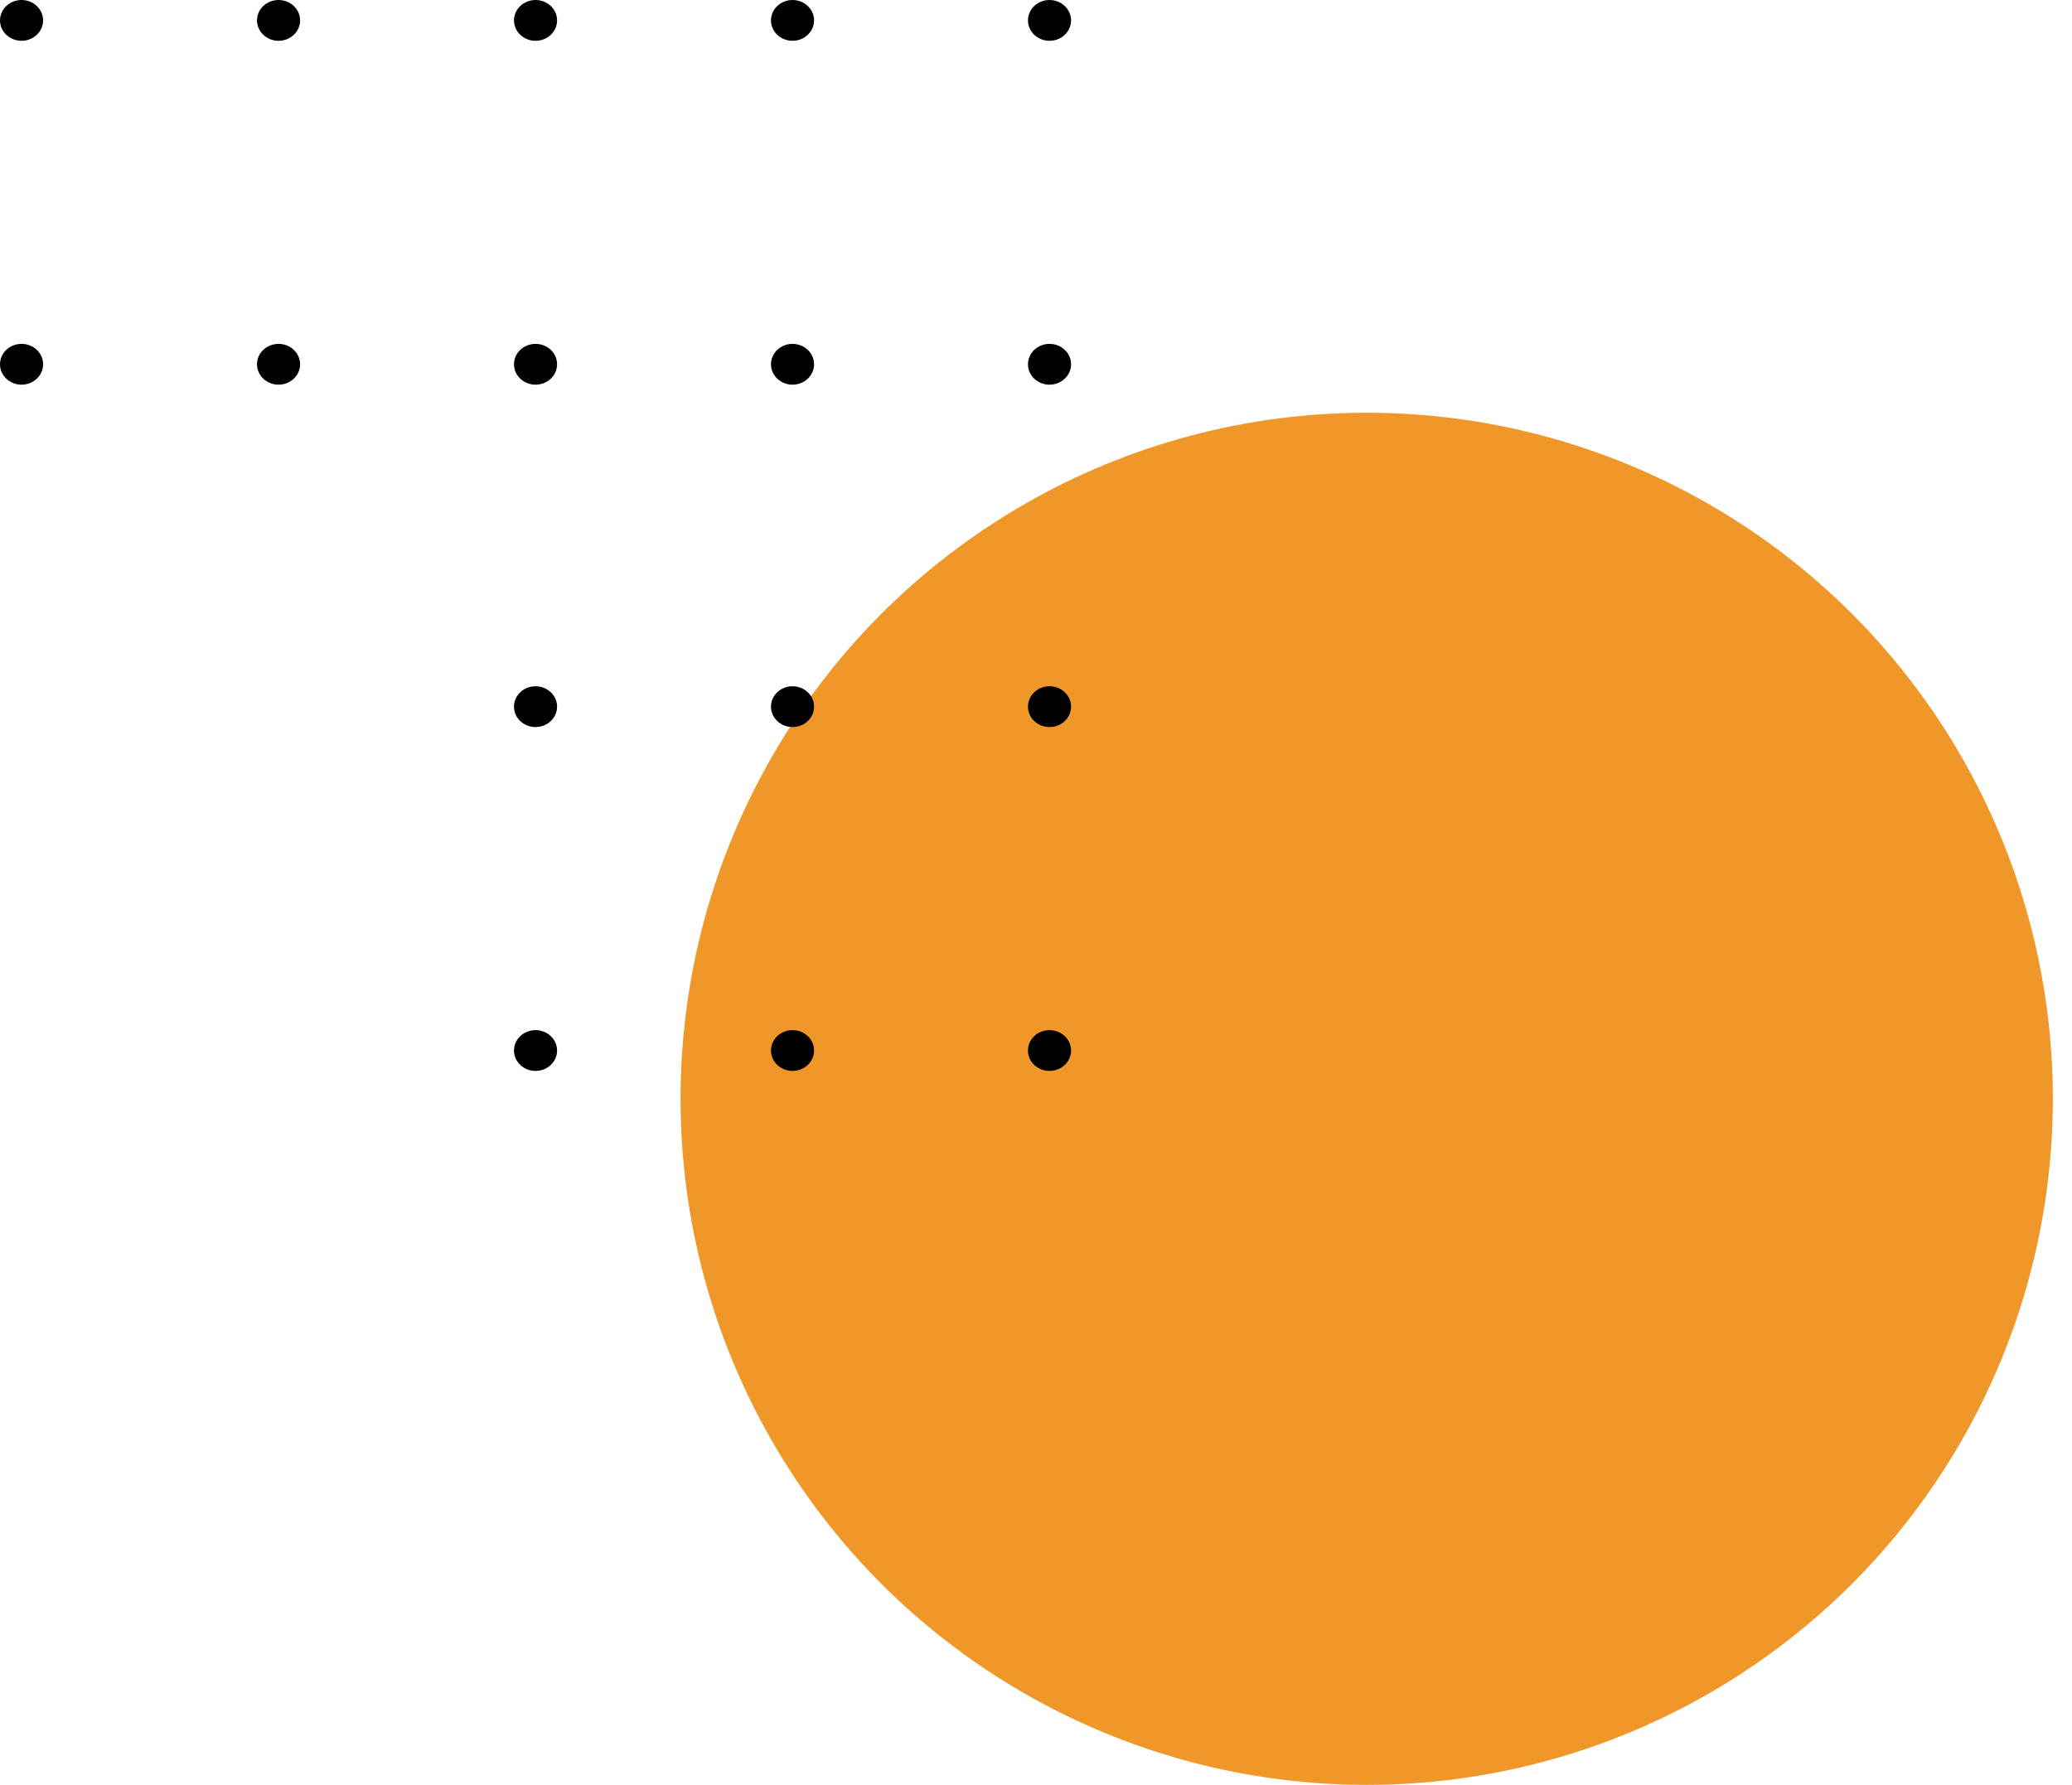 <svg width="65" height="56" viewBox="0 0 65 56" fill="none" xmlns="http://www.w3.org/2000/svg">
<circle cx="42.874" cy="34.475" r="21.525" fill="#EF9829"/>
<g clip-path="url(#clip0_13369_132367)">
<path d="M32.248 0.64C32.248 0.993 32.55 1.28 32.924 1.28C33.297 1.28 33.6 0.993 33.6 0.64C33.6 0.287 33.297 -1.32266e-08 32.924 -2.95425e-08C32.55 -4.58584e-08 32.248 0.287 32.248 0.64Z" fill="black"/>
<path d="M32.248 11.429C32.248 11.782 32.55 12.069 32.924 12.069C33.297 12.069 33.6 11.782 33.6 11.429C33.6 11.075 33.297 10.789 32.924 10.789C32.55 10.789 32.248 11.075 32.248 11.429Z" fill="black"/>
<path d="M32.248 22.171C32.248 22.525 32.55 22.811 32.924 22.811C33.297 22.811 33.6 22.525 33.6 22.171C33.6 21.818 33.297 21.531 32.924 21.531C32.55 21.531 32.248 21.818 32.248 22.171Z" fill="black"/>
<path d="M32.248 32.96C32.248 33.313 32.55 33.6 32.924 33.6C33.297 33.6 33.6 33.313 33.6 32.96C33.6 32.606 33.297 32.32 32.924 32.32C32.55 32.32 32.248 32.606 32.248 32.96Z" fill="black"/>
<path d="M24.186 0.64C24.186 0.993 24.489 1.28 24.862 1.28C25.235 1.28 25.538 0.993 25.538 0.64C25.538 0.287 25.235 -1.32266e-08 24.862 -2.95425e-08C24.489 -4.58584e-08 24.186 0.287 24.186 0.64Z" fill="black"/>
<path d="M24.186 11.429C24.186 11.782 24.489 12.069 24.862 12.069C25.235 12.069 25.538 11.782 25.538 11.429C25.538 11.075 25.235 10.789 24.862 10.789C24.489 10.789 24.186 11.075 24.186 11.429Z" fill="black"/>
<path d="M24.186 22.171C24.186 22.525 24.489 22.811 24.862 22.811C25.235 22.811 25.538 22.525 25.538 22.171C25.538 21.818 25.235 21.531 24.862 21.531C24.489 21.531 24.186 21.818 24.186 22.171Z" fill="black"/>
<path d="M24.186 32.96C24.186 33.313 24.489 33.6 24.862 33.6C25.235 33.6 25.538 33.313 25.538 32.96C25.538 32.606 25.235 32.32 24.862 32.32C24.489 32.32 24.186 32.606 24.186 32.96Z" fill="black"/>
<path d="M16.124 0.64C16.124 0.993 16.427 1.28 16.8 1.28C17.173 1.28 17.476 0.993 17.476 0.64C17.476 0.287 17.173 -1.32265e-08 16.8 -2.95424e-08C16.427 -4.58582e-08 16.124 0.287 16.124 0.64Z" fill="black"/>
<path d="M16.124 11.429C16.124 11.782 16.427 12.069 16.8 12.069C17.173 12.069 17.476 11.782 17.476 11.429C17.476 11.075 17.173 10.789 16.8 10.789C16.427 10.789 16.124 11.075 16.124 11.429Z" fill="black"/>
<path d="M16.124 22.171C16.124 22.525 16.427 22.811 16.8 22.811C17.173 22.811 17.476 22.525 17.476 22.171C17.476 21.818 17.173 21.531 16.8 21.531C16.427 21.531 16.124 21.818 16.124 22.171Z" fill="black"/>
<path d="M16.124 32.96C16.124 33.313 16.427 33.6 16.8 33.6C17.173 33.6 17.476 33.313 17.476 32.96C17.476 32.606 17.173 32.32 16.8 32.32C16.427 32.32 16.124 32.606 16.124 32.96Z" fill="black"/>
<path d="M8.062 0.64C8.062 0.993 8.365 1.28 8.738 1.28C9.111 1.28 9.414 0.993 9.414 0.64C9.414 0.287 9.111 -1.32266e-08 8.738 -2.95425e-08C8.365 -4.58583e-08 8.062 0.287 8.062 0.64Z" fill="black"/>
<path d="M8.062 11.429C8.062 11.782 8.365 12.069 8.738 12.069C9.111 12.069 9.414 11.782 9.414 11.429C9.414 11.075 9.111 10.789 8.738 10.789C8.365 10.789 8.062 11.075 8.062 11.429Z" fill="black"/>
<path d="M-0 0.64C-0 0.993 0.302 1.28 0.676 1.28C1.049 1.28 1.352 0.993 1.352 0.64C1.352 0.287 1.049 -1.32264e-08 0.676 -2.95422e-08C0.302 -4.5858e-08 -0 0.287 -0 0.64Z" fill="black"/>
<path d="M-0 11.429C-0 11.782 0.302 12.069 0.676 12.069C1.049 12.069 1.352 11.782 1.352 11.429C1.352 11.075 1.049 10.789 0.676 10.789C0.302 10.789 -0 11.075 -0 11.429Z" fill="black"/>
</g>
<defs>
<clipPath id="clip0_13369_132367">
<rect width="33.6" height="33.6" fill="white" transform="translate(33.6) rotate(90)"/>
</clipPath>
</defs>
</svg>